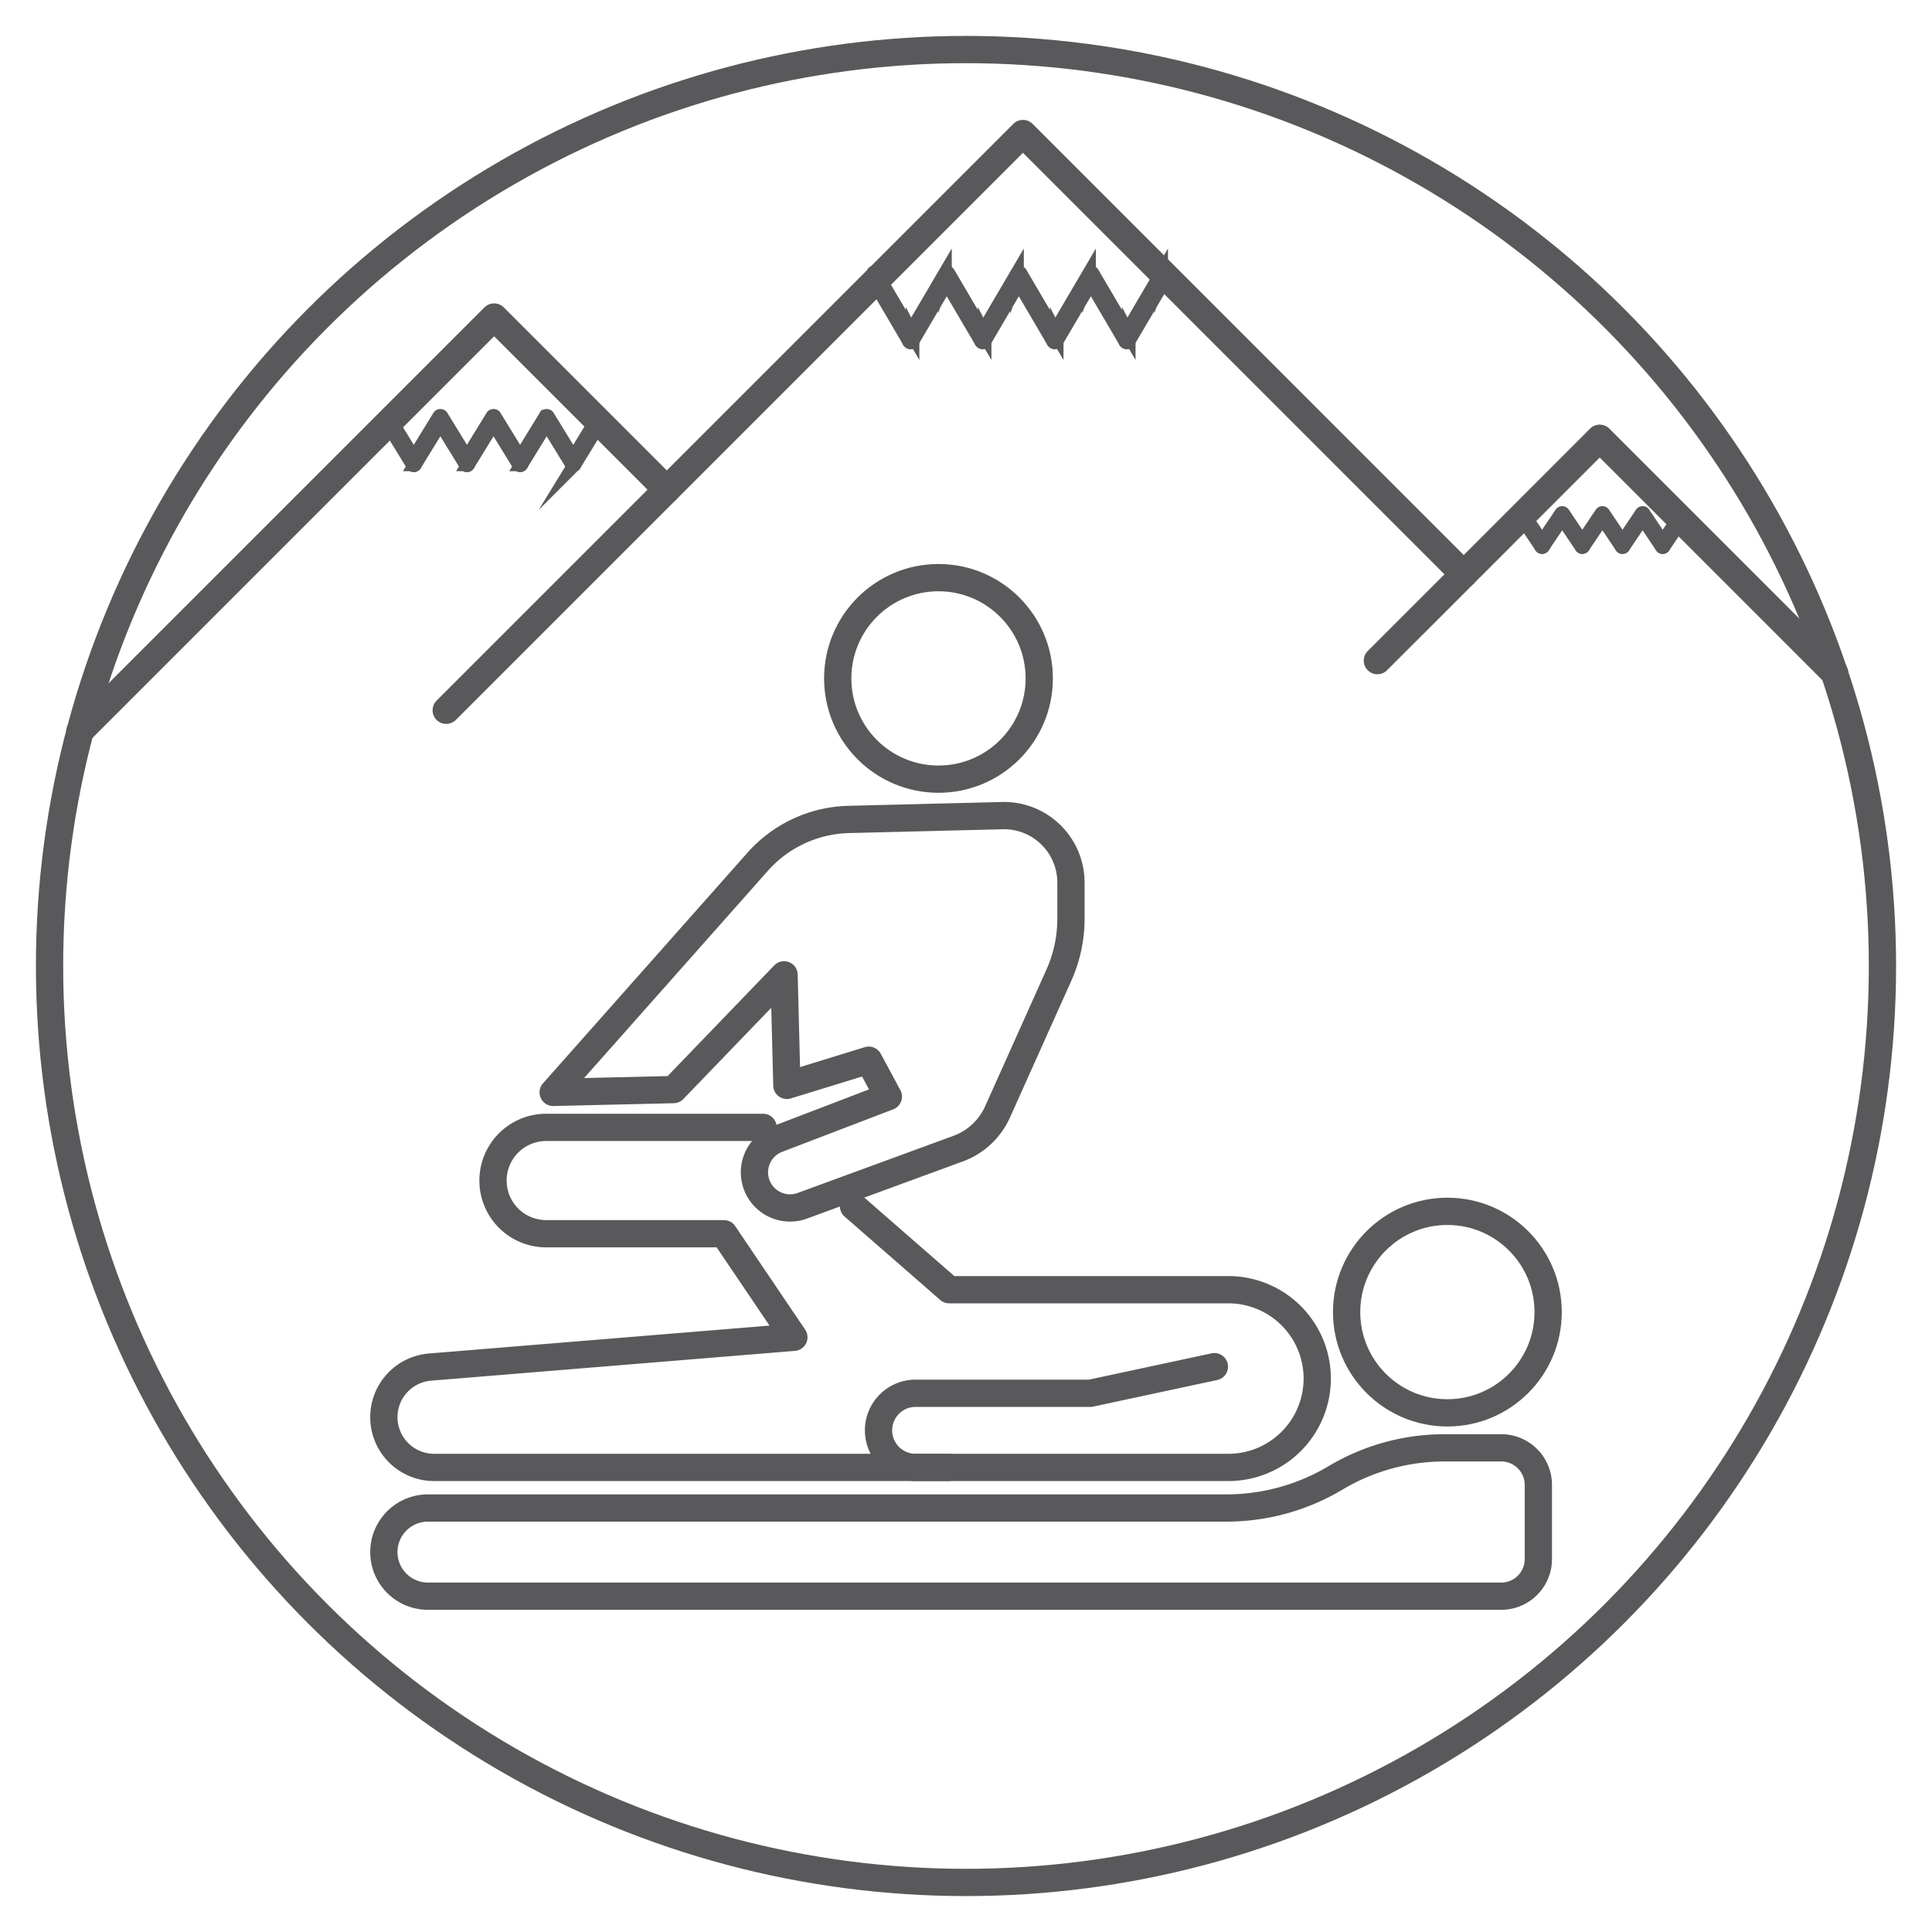 <svg id="Layer_1" data-name="Layer 1" xmlns="http://www.w3.org/2000/svg" viewBox="0 0 283.46 283.46"><defs><style>.cls-1{fill:none;stroke-width:4px;}.cls-1,.cls-2,.cls-3{stroke:#59595b;}.cls-1,.cls-3{stroke-linecap:round;stroke-linejoin:round;}.cls-2,.cls-3{fill:#59595b;stroke-width:2px;}.cls-2{stroke-miterlimit:10;}</style></defs><title>reha</title><path class="cls-1" d="M111.959,165.407H80.135a7.802,7.802,0,0,0-7.802,7.802h0a7.802,7.802,0,0,0,7.802,7.802H106.21l10.266,15.193-53.386,4.373a7.373,7.373,0,0,0-6.771,7.348h0a7.373,7.373,0,0,0,7.373,7.373H180.226a13.037,13.037,0,0,0,13.037-13.037h0a13.037,13.037,0,0,0-13.037-13.037H139.266L125.23,176.982"/><path class="cls-1" d="M130.335,160.89,113.98,167.153a5.224,5.224,0,0,0-2.443,7.703h0a5.224,5.224,0,0,0,6.176,2.054l22.867-8.385a10.171,10.171,0,0,0,5.779-5.387l8.994-20.053a20.275,20.275,0,0,0,1.776-8.297v-5.295a9.829,9.829,0,0,0-10.073-9.826l-22.57.562a18.466,18.466,0,0,0-13.324,6.209L81.161,160.274l17.657-.411,16.22-16.836.411,16.22,12.011-3.696Z"/><path class="cls-1" d="M178.173,200.516l-18.187,3.901H134.338a5.441,5.441,0,0,0-5.441,5.441h0a5.441,5.441,0,0,0,5.441,5.441h4.825"/><circle class="cls-1" cx="212.358" cy="192.509" r="14.783"/><circle class="cls-1" cx="137.693" cy="99.534" r="14.783"/><path class="cls-1" d="M62.786,221.253H179.932a31.206,31.206,0,0,0,16.001-4.414h0a31.206,31.206,0,0,1,16.001-4.414h8.329a5.441,5.441,0,0,1,5.441,5.441v10.882a5.441,5.441,0,0,1-5.441,5.441H62.786a6.467,6.467,0,0,1-6.467-6.467h0A6.467,6.467,0,0,1,62.786,221.253Z"/><circle class="cls-1" cx="141.73" cy="141.73" r="134.46"/><polyline class="cls-1" points="11.727 107.281 72.497 46.511 97.837 71.851"/><polyline class="cls-1" points="65.467 104.211 150.087 19.591 214.757 84.261"/><polyline class="cls-1" points="269.187 98.781 234.707 64.301 214.757 84.261 202.086 96.927"/><path class="cls-2" d="M128.068,40.136a.282.282,0,0,1,.532,0l5.287,9.001a.986.986,0,0,1,0,.906.282.282,0,0,1-.532,0l-5.02-8.549"/><path class="cls-2" d="M144.193,50.231a.324.324,0,0,1-.266-.188l-5.02-8.549-5.02,8.549a.282.282,0,0,1-.532,0,.986.986,0,0,1,0-.906l5.287-9.001a.282.282,0,0,1,.532,0l5.287,9.001a.986.986,0,0,1,0,.906A.324.324,0,0,1,144.193,50.231Z"/><path class="cls-2" d="M154.766,50.231a.324.324,0,0,1-.266-.188l-5.02-8.549-5.02,8.549a.282.282,0,0,1-.532,0,.986.986,0,0,1,0-.906l5.287-9.001a.282.282,0,0,1,.532,0l5.287,9.001a.986.986,0,0,1,0,.906A.324.324,0,0,1,154.766,50.231Z"/><path class="cls-2" d="M154.766,50.231a.324.324,0,0,1-.266-.188.986.986,0,0,1,0-.906l5.287-9.001a.282.282,0,0,1,.532,0l5.287,9.001a.986.986,0,0,1,0,.906.282.282,0,0,1-.532,0l-5.021-8.549-5.02,8.549A.324.324,0,0,1,154.766,50.231Z"/><path class="cls-2" d="M170.626,41.495l-5.02,8.549a.282.282,0,0,1-.532,0,.986.986,0,0,1,0-.906l5.287-9.001a.282.282,0,0,1,.532,0"/><path class="cls-2" d="M56.614,61.139a.211.211,0,0,1,.392,0l3.899,6.353a.669.669,0,0,1,0,.639.211.211,0,0,1-.392,0l-3.703-6.034"/><path class="cls-2" d="M68.509,68.264a.239.239,0,0,1-.196-.132l-3.703-6.034-3.703,6.034a.211.211,0,0,1-.392,0,.669.669,0,0,1,0-.639l3.899-6.353a.211.211,0,0,1,.392,0l3.899,6.353a.669.669,0,0,1,0,.639A.239.239,0,0,1,68.509,68.264Z"/><path class="cls-2" d="M76.307,68.264a.239.239,0,0,1-.196-.132l-3.703-6.034-3.703,6.034a.211.211,0,0,1-.392,0,.669.669,0,0,1,0-.639l3.899-6.353a.211.211,0,0,1,.392,0l3.899,6.353a.669.669,0,0,1,0,.639A.239.239,0,0,1,76.307,68.264Z"/><path class="cls-2" d="M76.307,68.264a.239.239,0,0,1-.196-.132.669.669,0,0,1,0-.639l3.899-6.353a.211.211,0,0,1,.392,0l3.9,6.353a.669.669,0,0,1,0,.639.211.211,0,0,1-.392,0l-3.703-6.034-3.703,6.034A.239.239,0,0,1,76.307,68.264Z"/><path class="cls-2" d="M88.006,62.098l-3.703,6.034a.211.211,0,0,1-.392,0,.669.669,0,0,1,0-.639L87.81,61.139a.211.211,0,0,1,.392,0"/><path class="cls-3" d="M223.156,75.35a.166.166,0,0,1,.297,0l2.949,4.384a.426.426,0,0,1,0,.441.166.166,0,0,1-.297,0l-2.801-4.163"/><path class="cls-3" d="M232.152,80.266a.183.183,0,0,1-.148-.091l-2.801-4.163-2.801,4.163a.166.166,0,0,1-.297,0,.426.426,0,0,1,0-.441l2.949-4.384a.166.166,0,0,1,.297,0l2.949,4.384a.426.426,0,0,1,0,.441A.183.183,0,0,1,232.152,80.266Z"/><path class="cls-3" d="M238.05,80.266a.183.183,0,0,1-.148-.091l-2.801-4.163L232.3,80.175a.166.166,0,0,1-.297,0,.426.426,0,0,1,0-.441l2.949-4.384a.166.166,0,0,1,.297,0l2.949,4.384a.426.426,0,0,1,0,.441A.183.183,0,0,1,238.05,80.266Z"/><path class="cls-3" d="M238.05,80.266a.183.183,0,0,1-.148-.091.426.426,0,0,1,0-.441l2.949-4.384a.166.166,0,0,1,.297,0l2.949,4.384a.426.426,0,0,1,0,.441.166.166,0,0,1-.297,0l-2.801-4.163-2.801,4.163A.183.183,0,0,1,238.05,80.266Z"/><path class="cls-3" d="M246.897,76.012l-2.801,4.163a.166.166,0,0,1-.297,0,.426.426,0,0,1,0-.441l2.949-4.384a.166.166,0,0,1,.297,0"/></svg>